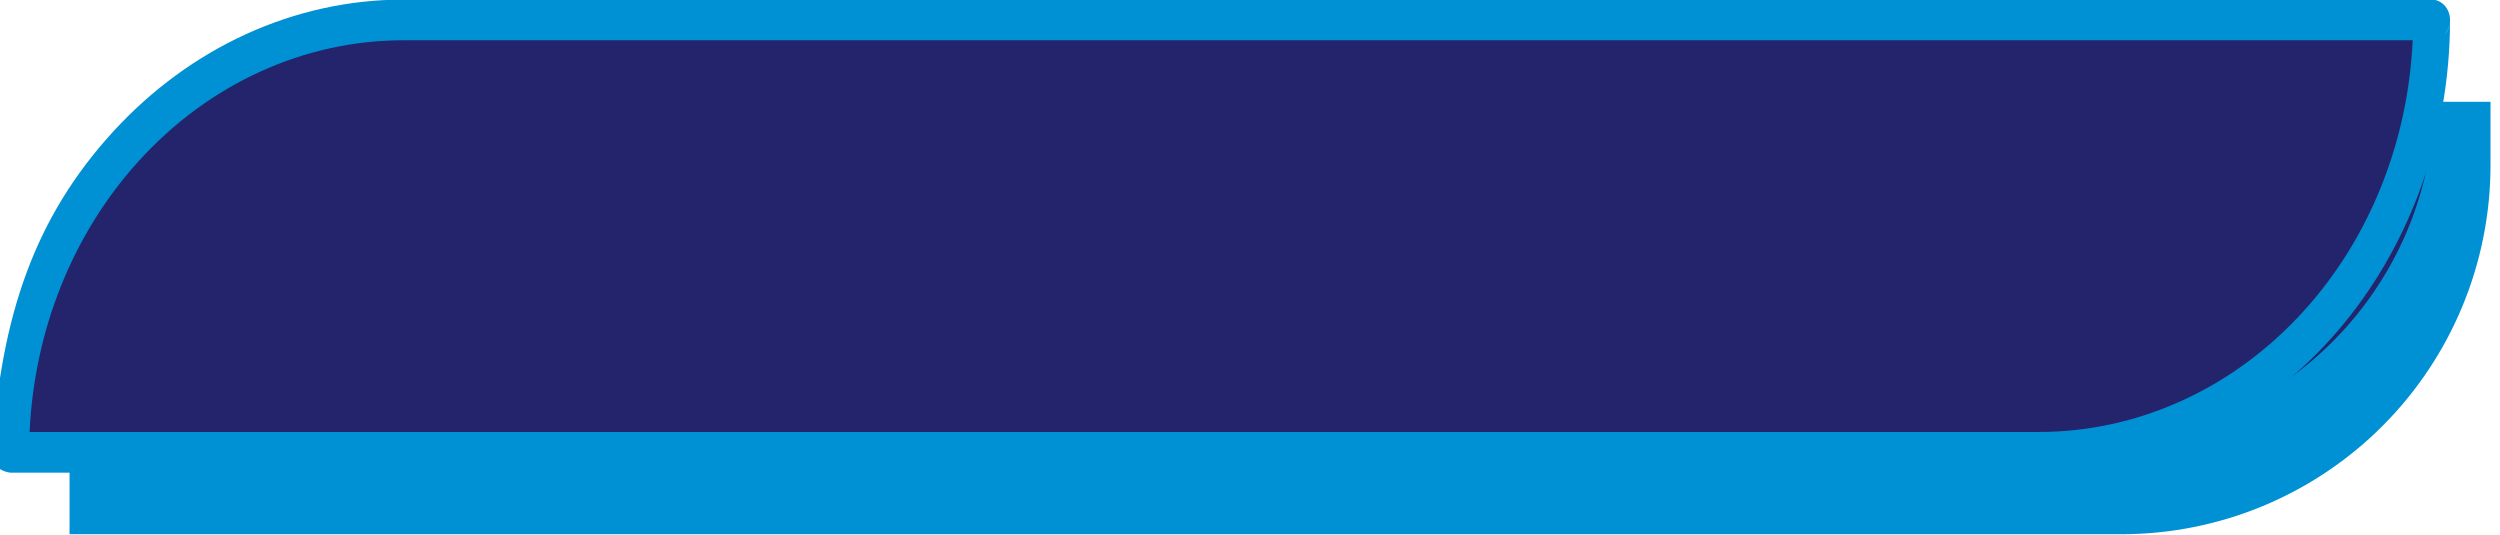 <?xml version="1.0" encoding="UTF-8" standalone="no"?><svg xmlns="http://www.w3.org/2000/svg" xmlns:xlink="http://www.w3.org/1999/xlink" clip-rule="evenodd" fill="#000000" fill-rule="evenodd" height="101.3" preserveAspectRatio="xMidYMid meet" stroke-linejoin="round" stroke-miterlimit="2" version="1" viewBox="13.2 212.9 473.5 101.3" width="473.5" zoomAndPan="magnify"><g><g><path d="M0 0H500V500H0z" fill="none"/><g><g><g><g><g><g id="change1_2"><path d="M4155,929.867L3988.77,929.867C3984.06,929.867 3979.54,935.231 3976.2,944.779C3972.87,954.327 3971,967.276 3971,980.779L3971,1024L4126.94,1024C4134.39,1024 4141.52,1015.53 4146.78,1000.46C4152.04,985.389 4155,964.948 4155,943.633L4155,929.867Z" fill="#0091d4" transform="matrix(2.492 0 0 .87 -9869.358 -576.797)"/></g><g id="change2_1"><path d="M4155,929.867L4001.09,929.867C3993.11,929.867 3985.45,939.224 3979.81,955.88C3974.17,972.536 3971,995.127 3971,1018.68L3971,1024L4128.72,1024C4143.23,1024 4155,989.269 4155,946.426L4155,929.867Z" fill="#23246c" transform="matrix(2.502 0 0 .848 -9921.568 -571.461)"/></g><g id="change1_1"><path d="M4156.4,929.869C4156.4,931.151 4156.23,932.306 4155.95,933.114C4156.2,932.459 4156.4,931.443 4156.4,929.869C4156.4,956.008 4153.11,981.077 4147.25,999.56C4141.39,1018.04 4133.44,1028.43 4125.15,1028.43L3971,1028.43C3971,1028.43 3969.51,1028.17 3969.6,1024C3970.24,993.929 3972.92,972.614 3978.75,954.307C3984.64,935.832 3992.57,925.44 4000.86,925.44L4155,925.44C4155.77,925.44 4156.4,927.424 4156.4,929.869ZM3972.44,1019.57L4125.15,1019.57C4132.69,1019.57 4139.93,1010.12 4145.26,993.3C4150.27,977.523 4153.21,956.474 4153.56,934.294L4000.86,934.294C3993.31,934.294 3986.07,943.745 3980.74,960.568C3975.73,976.344 3972.79,997.393 3972.44,1019.57Z" fill="#0091d4" transform="matrix(2.492 0 0 .87 -9880.512 -592.311)"/></g></g></g></g></g></g></g></g></svg>